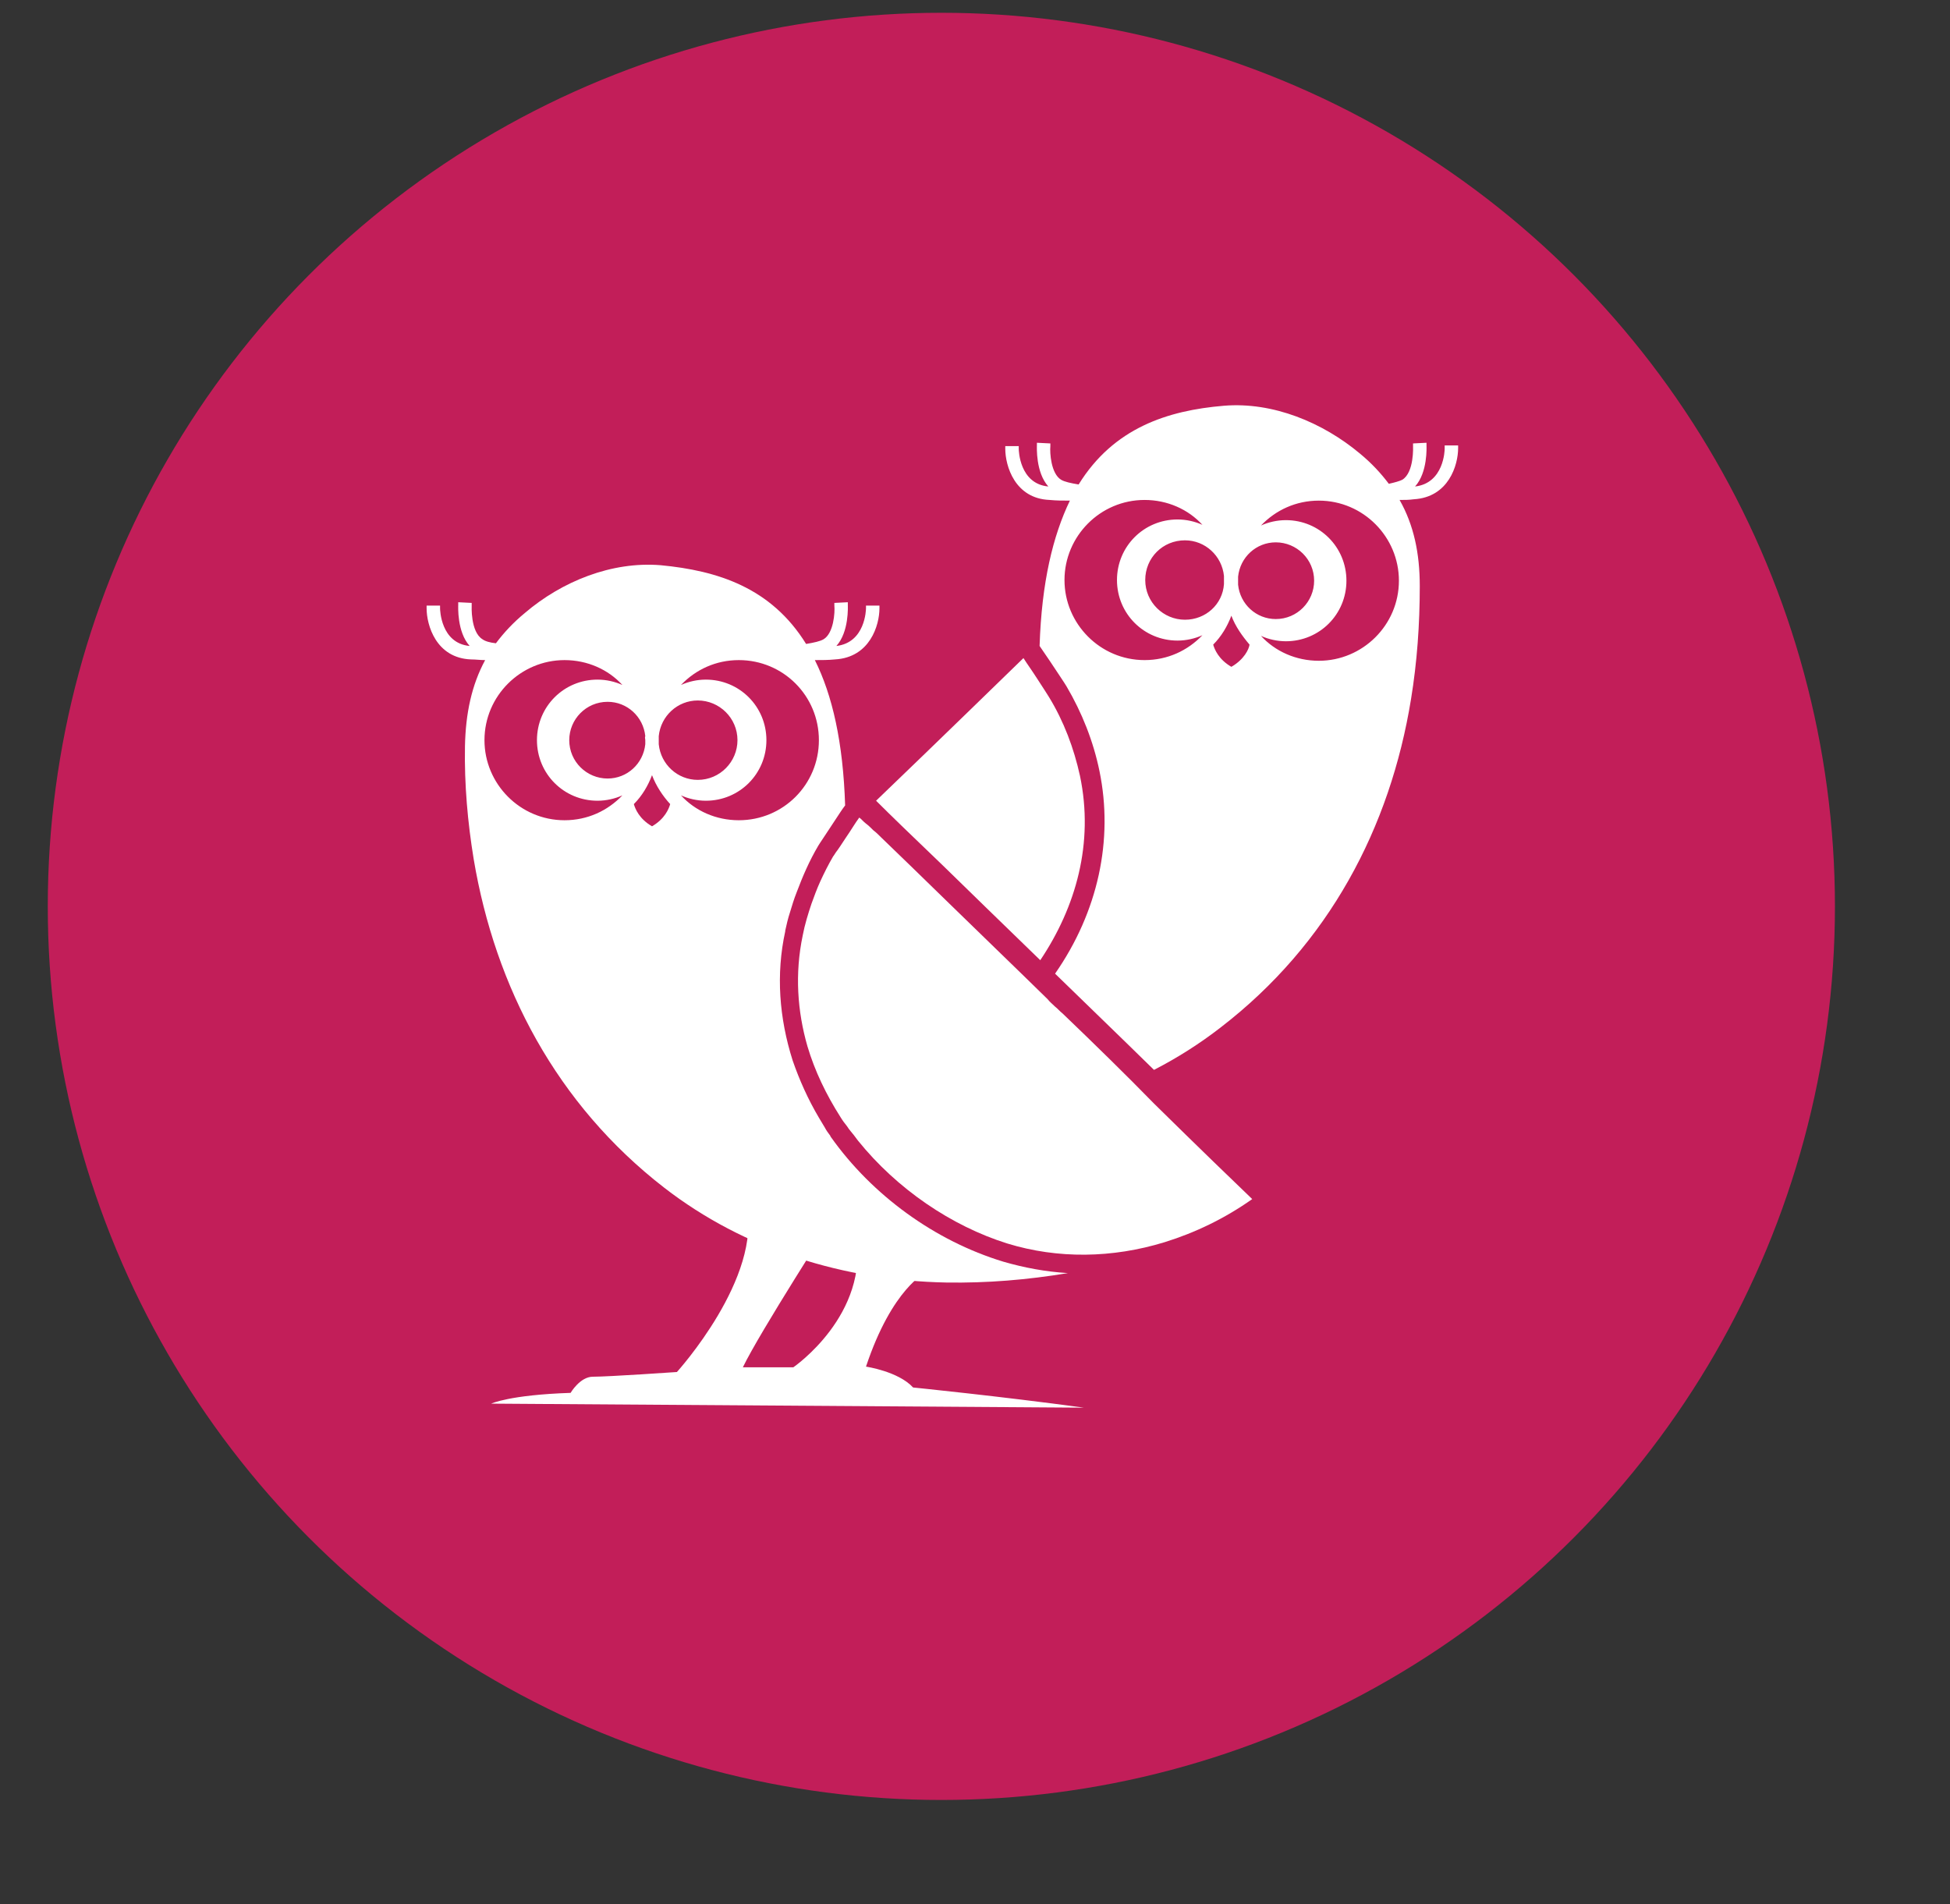 <?xml version="1.0" encoding="UTF-8"?> <svg xmlns="http://www.w3.org/2000/svg" xmlns:xlink="http://www.w3.org/1999/xlink" version="1.1" id="Layer_1" x="0px" y="0px" viewBox="0 0 289.8 283" style="enable-background:new 0 0 289.8 283;" xml:space="preserve"><rect x="0" y="0" width="289.8" height="283" fill="#333333" stroke="none"/> <style type="text/css"> .st0{fill:#A4A1A3;} .st1{fill:#C21E59;} .st2{fill:#FFFFFF;} </style> <line class="st0" x1="-49.2" y1="-40.9" x2="1194" y2="-40.9"></line> <line class="st0" x1="1194" y1="323.4" x2="-49.2" y2="323.4"></line> <circle class="st1" cx="139.9" cy="134.7" r="132.8"></circle> <g> <g> <g> <path class="st2" d="M214.7,66.3v0.4c0,0.2-0.1,5.1-4.4,5.6c1.9-2.1,1.7-5.9,1.7-6.1l0-0.4l-2,0.1l0,0.4c0,0,0.2,3.9-1.6,5 c-0.4,0.2-1.1,0.4-2,0.6c-1.2-1.6-2.6-3.1-4.3-4.5c-5.5-4.6-12.9-7.7-20.2-7.1c-8.4,0.7-16.4,3.3-21.6,11.7 c-1.2-0.2-2.1-0.4-2.6-0.7c-1.5-0.9-1.7-4-1.6-5l0-0.4l-2-0.1l0,0.4c0,0.2-0.2,4,1.7,6.1c-4.3-0.4-4.4-5.4-4.4-5.6v-0.4h-2v0.4 c0,2.5,1.4,7.4,6.6,7.6c1,0.1,2,0.1,3,0.1c-2.5,5.2-4.2,12.1-4.5,21.6c0.4,0.6,0.9,1.3,1.5,2.2c1,1.5,2.4,3.6,2.5,3.8 c2.3,3.9,4,8.2,4.9,12.6c2.1,10.2-0.2,20.9-6.6,30.1c4.3,4.2,9.2,8.9,14.7,14.3c3.5-1.8,6.8-3.9,9.9-6.3 c16.1-12.4,25.2-29.7,28.3-48.8c0.9-5.5,1.3-11.1,1.3-16.8c0-4.9-0.9-9.1-3-12.8c0.7,0,1.4,0,2.1-0.1c5.2-0.3,6.6-5.1,6.6-7.6 v-0.4H214.7z M196,98.2c-3.4,0-6.5-1.4-8.6-3.7c1.1,0.5,2.4,0.8,3.7,0.8c5,0,9-4,9-9c0-5-4-9-9-9c-1.3,0-2.6,0.3-3.7,0.8 c2.2-2.3,5.2-3.7,8.6-3.7c6.6,0,11.9,5.4,11.9,11.9C207.9,92.9,202.5,98.2,196,98.2z M183,99.1c-1.9-1.1-2.5-2.6-2.7-3.3 c1.2-1.2,2.1-2.7,2.7-4.3c0.6,1.6,1.6,3,2.7,4.3C185.6,96.5,184.9,98,183,99.1z M170.1,74.3c3.4,0,6.5,1.4,8.6,3.7 c-1.1-0.5-2.4-0.8-3.7-0.8c-5,0-9,4-9,9c0,5,4,9,9,9c1.3,0,2.6-0.3,3.7-0.8c-2.2,2.3-5.2,3.7-8.6,3.7c-6.6,0-11.9-5.4-11.9-11.9 C158.2,79.7,163.5,74.3,170.1,74.3z M176.1,92.1c-3.2,0-5.9-2.6-5.9-5.9s2.6-5.9,5.9-5.9c3,0,5.5,2.3,5.8,5.3c0,0.2,0,0.4,0,0.6 c0,0.2,0,0.4,0,0.6C181.7,89.8,179.2,92.1,176.1,92.1z M184,86.3c0-0.2,0-0.4,0-0.6c0.3-2.9,2.7-5.1,5.6-5.1 c3.1,0,5.7,2.5,5.7,5.7c0,3.1-2.5,5.7-5.7,5.7c-2.9,0-5.3-2.2-5.6-5.1C184,86.7,184,86.5,184,86.3z"></path> <path class="st2" d="M154.6,142.7c5.3-7.9,8-17.4,5.9-27.4c-0.9-4.1-2.4-8.1-4.6-11.7c-0.1-0.2-0.9-1.4-1.8-2.8 c-0.7-1.1-1.5-2.2-2-3c-3.1,3-11.9,11.6-21.9,21.2c2.1,2.1,5.2,5.1,9.9,9.6C143.8,132.2,148.5,136.8,154.6,142.7z"></path> <path class="st2" d="M123.5,169C123.5,169,123.5,169,123.5,169c-0.1-0.1-0.1-0.2-0.1-0.2c-0.3-0.4-0.6-0.8-0.8-1.2 c-0.3-0.5-0.6-1-0.9-1.5c-1.6-2.7-2.9-5.6-3.9-8.5c-2-6.3-2.5-12.8-1.1-19.2c0,0,0-0.1,0-0.1c0.2-0.9,0.4-1.8,0.7-2.7 c0.3-1,0.6-2,1-3c0.9-2.4,1.9-4.7,3.2-6.9c0.1-0.2,1.4-2.1,2.5-3.8c0.6-0.9,1.1-1.7,1.5-2.2c-0.3-9.4-1.9-16.4-4.5-21.6 c1,0,2,0,3-0.1c5.2-0.3,6.6-5.1,6.6-7.6V90h-2v0.4c0,0.2-0.1,5.1-4.4,5.6c1.9-2.1,1.7-5.9,1.7-6.1l0-0.4l-2,0.1l0,0.4 c0.1,1-0.1,4.1-1.6,5c-0.5,0.3-1.4,0.5-2.6,0.7c-5.2-8.4-13.2-10.9-21.6-11.7c-7.3-0.6-14.7,2.4-20.2,7.1 c-1.7,1.4-3.1,2.9-4.3,4.5c-0.9-0.1-1.6-0.3-2-0.6c-1.8-1.1-1.6-5-1.6-5l0-0.4l-2-0.1l0,0.4c0,0.2-0.2,4,1.7,6.1 c-4.3-0.4-4.4-5.4-4.4-5.6V90h-2v0.4c0,2.5,1.4,7.4,6.6,7.6c0.7,0,1.4,0.1,2.1,0.1c-2,3.7-2.9,7.9-3,12.8 c-0.1,5.7,0.4,11.3,1.3,16.8c3.2,19,12.3,36.4,28.3,48.8c12,9.3,26.8,13.8,41.9,14.1c6.1,0.1,12.1-0.4,18.1-1.4 c-3.3-0.2-6.5-0.8-9.6-1.7C138.9,184.4,129.6,177.6,123.5,169z M83.9,98.1c3.4,0,6.5,1.4,8.6,3.7c-1.1-0.5-2.4-0.8-3.7-0.8 c-5,0-9,4-9,9c0,5,4,9,9,9c1.3,0,2.6-0.3,3.7-0.8c-2.2,2.3-5.2,3.7-8.6,3.7c-6.6,0-11.9-5.4-11.9-11.9 C72,103.4,77.4,98.1,83.9,98.1z M97.9,109.6c0-0.1,0-0.2,0-0.2c0.3-3,2.8-5.3,5.8-5.3c3.2,0,5.9,2.6,5.9,5.9 c0,3.2-2.6,5.9-5.9,5.9c-3,0-5.5-2.3-5.8-5.3c0-0.2,0-0.4,0-0.6C97.9,109.9,97.9,109.8,97.9,109.6z M121.7,110 c0,6.6-5.3,11.9-11.9,11.9c-3.4,0-6.5-1.4-8.6-3.7c1.1,0.5,2.4,0.8,3.7,0.8c5,0,9-4,9-9c0-5-4-9-9-9c-1.3,0-2.6,0.3-3.7,0.8 c2.2-2.3,5.2-3.7,8.6-3.7C116.4,98.1,121.7,103.4,121.7,110z M99.6,119.5c-0.2,0.7-0.8,2.2-2.7,3.3c-1.9-1.1-2.5-2.6-2.7-3.3 c1.2-1.2,2.1-2.7,2.7-4.3C97.5,116.8,98.5,118.3,99.6,119.5z M95.9,110c0,0.2,0,0.4,0,0.6c-0.3,2.9-2.7,5.1-5.6,5.1 c-3.1,0-5.7-2.5-5.7-5.7c0-3.1,2.5-5.7,5.7-5.7c2.9,0,5.3,2.2,5.6,5.1C95.8,109.6,95.9,109.8,95.9,110z"></path> <path class="st2" d="M157.9,150.6c-0.4-0.3-0.7-0.7-1.1-1c-0.4-0.4-0.8-0.7-1.1-1.1c-5.1-5-10.2-9.9-14.6-14.2 c-4.1-4-7.6-7.4-10.2-9.9c-0.4-0.4-0.7-0.7-1.1-1c-0.4-0.4-0.7-0.7-1.1-1c-0.4-0.3-0.7-0.7-1-0.9c-0.6,0.8-1.3,2-2,3 c-0.6,0.9-1.1,1.7-1.5,2.2c-0.2,0.3-0.3,0.5-0.4,0.6c-0.7,1.2-1.3,2.4-1.9,3.7c-0.5,1.1-0.9,2.2-1.3,3.3c-0.5,1.5-1,3.1-1.3,4.7 c-1.2,5.7-0.8,11.3,0.7,16.5c1.1,3.7,2.8,7.2,4.9,10.5c0.3,0.5,0.6,0.9,1,1.4c0.3,0.5,0.7,0.9,1,1.3c0.2,0.3,0.4,0.5,0.6,0.8 c5.8,7.2,13.9,12.7,22.2,15.3c7.5,2.3,15.6,2.2,23.4-0.2c4.5-1.4,8.9-3.5,13-6.4c-2.4-2.3-7.9-7.6-14.6-14.2 C167.4,159.8,162.7,155.2,157.9,150.6z"></path> <path class="st2" d="M137.6,189.1c0,0-5,2.3-8.9,14c0,0,4.8,0.7,7,3.1c0,0,12.9,1.3,25.4,3l-88.1-0.6c0,0,2.7-1.3,11.8-1.6 c0,0,1.4-2.4,3.3-2.4c2.4,0,12.5-0.7,12.5-0.7s12.8-14.1,10.3-24.9l-1-6.6l14,8.5c0,0-11,17.1-13.5,22.3h7.5 c0,0,11.4-7.8,9.3-19.8C127.2,183.2,137.7,187.4,137.6,189.1z"></path> </g> </g> </g> </svg> 
